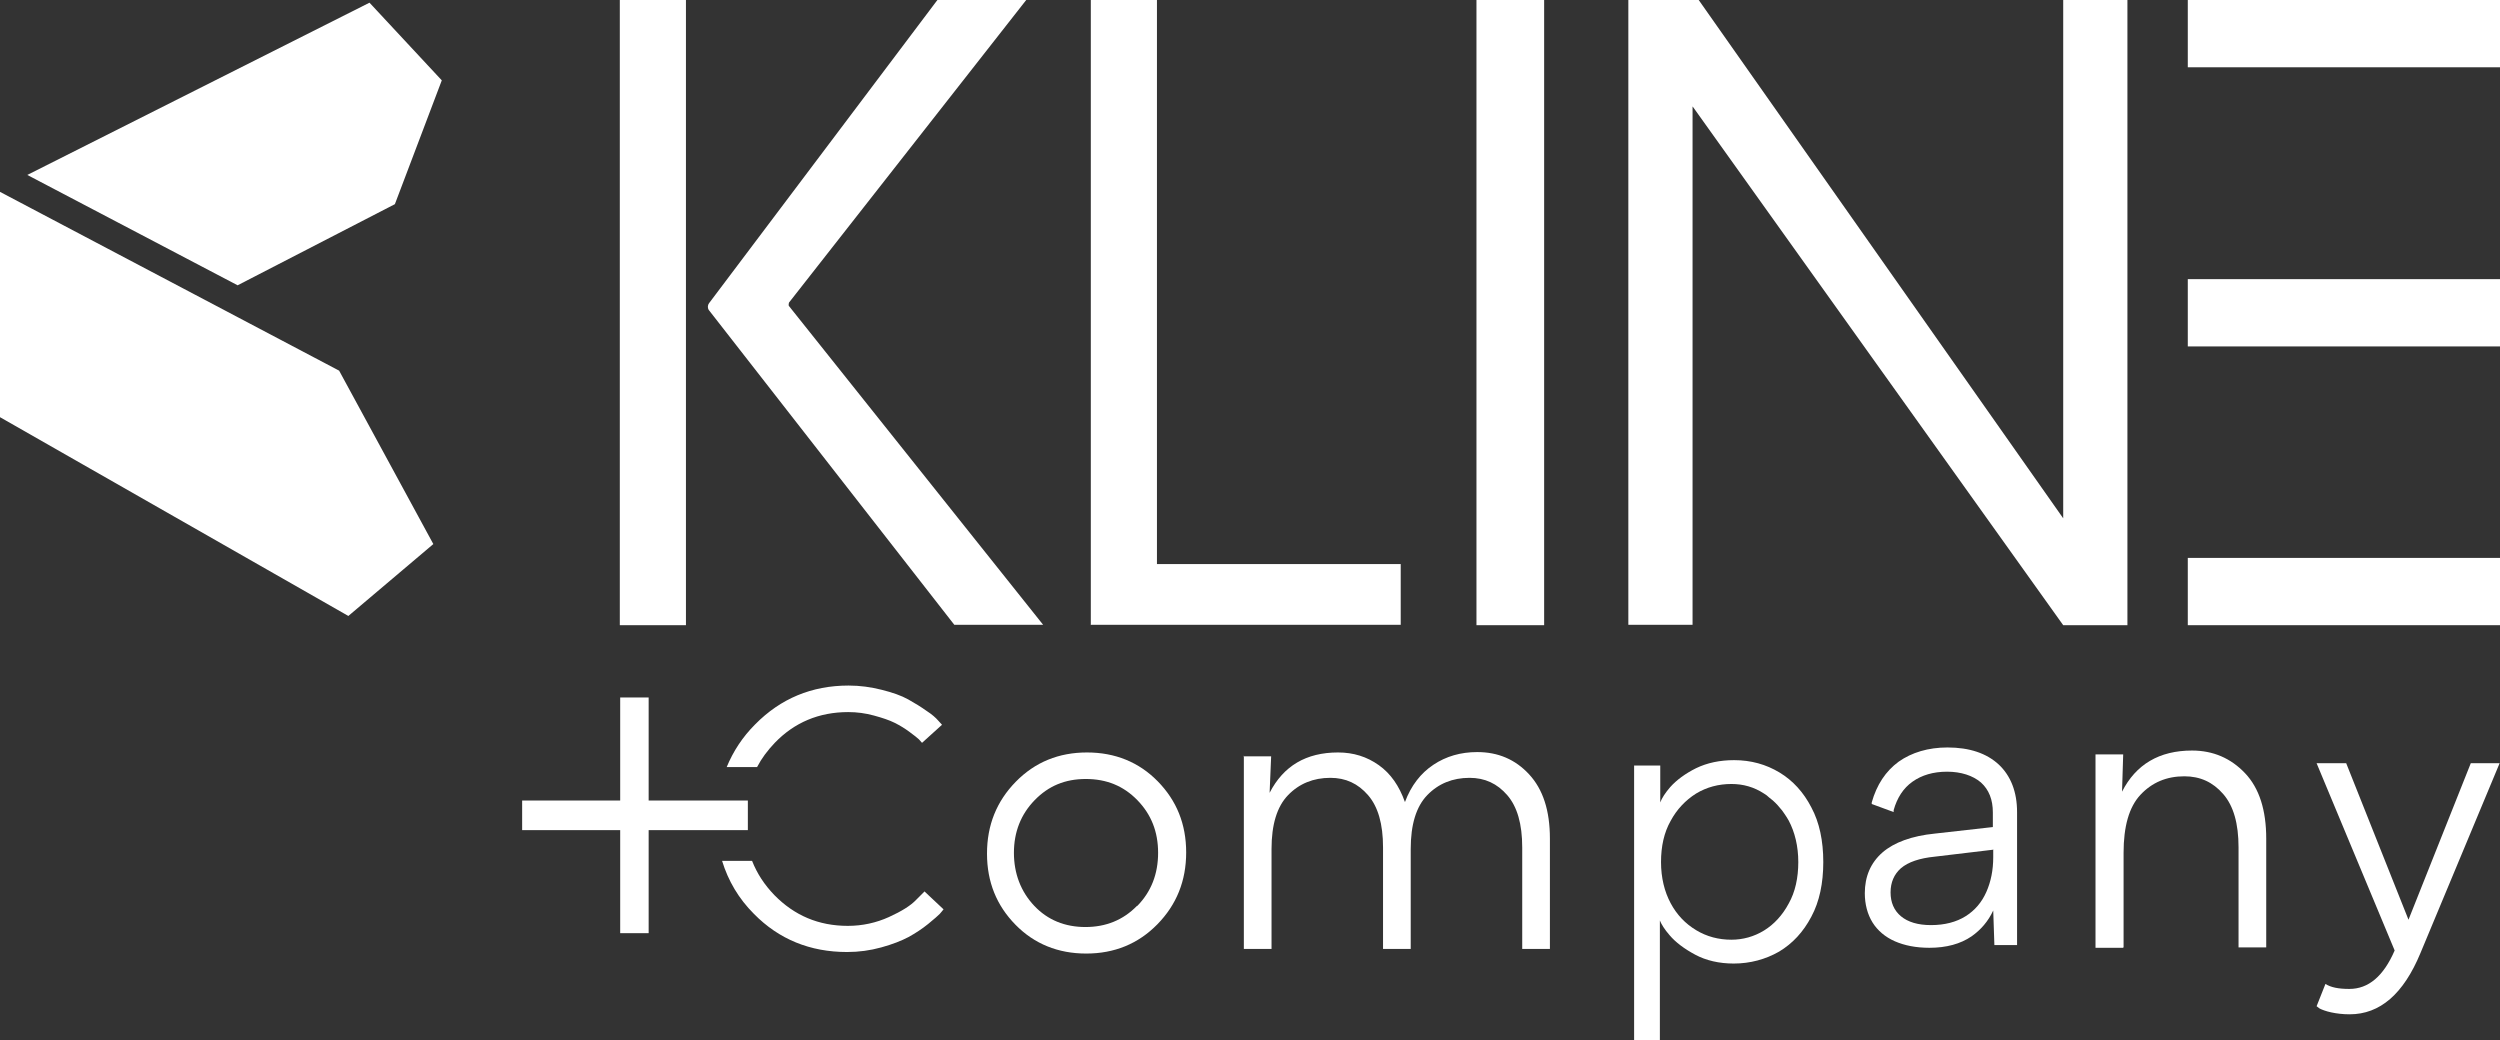 <svg xmlns="http://www.w3.org/2000/svg" id="Layer_2" viewBox="0 0 65.02 27.06"><rect x="0" y="0" width="65.02" height="27.06" fill="#333333" stroke="none"/><g id="Notes"><g id="Logo"><g id="_x2B__company"><path d="M60.24,19.85h.78l1.62,4.07,1.62-4.07h.75l-2.06,4.94c-.44,1.06-1.05,1.59-1.84,1.59-.18,0-.34-.02-.48-.05s-.24-.07-.3-.1l-.08-.06.23-.58c.14.09.34.13.62.13.5,0,.89-.33,1.18-1l-2.03-4.87Z" style="fill:#fff;"></path><path d="M55.22,24.65h-.72v-5.03h.72l-.03.97c.36-.71.97-1.07,1.82-1.07.55,0,1.01.2,1.38.59.37.39.55.96.55,1.7v2.83h-.72v-2.6c0-.62-.13-1.08-.4-1.39s-.6-.46-1.01-.46c-.46,0-.84.16-1.14.48s-.44.83-.44,1.51v2.45Z" style="fill:#fff;"></path><path d="M51.99,19.89c-.32-.3-.77-.45-1.34-.45-.5,0-.93.13-1.27.37-.34.25-.57.6-.7,1.06v.04s.57.21.57.21v-.05c.09-.32.25-.57.49-.74.24-.17.54-.26.9-.26s.67.1.88.28c.21.19.31.45.31.78v.38l-1.51.17c-.6.06-1.06.23-1.36.49-.31.27-.46.63-.46,1.06,0,.29.07.55.2.76.13.21.33.38.58.49.25.11.55.17.9.17.44,0,.81-.1,1.1-.3.24-.17.43-.39.56-.67l.03.9h.59v-3.46c0-.52-.16-.94-.48-1.24ZM51.84,22.09v.2c0,.34-.06.64-.18.91-.12.27-.3.48-.54.63-.24.15-.54.23-.9.23-.34,0-.6-.08-.78-.23-.18-.15-.27-.36-.27-.62s.09-.47.27-.63c.19-.16.48-.26.88-.3l1.51-.18Z" style="fill:#fff;"></path><path d="M46.28,20.09c-.35-.21-.74-.32-1.18-.32-.37,0-.7.07-.99.21-.28.14-.51.31-.67.49-.13.15-.22.29-.26.4v-.96h-.68v7.14h.67v-3.11c.04.1.12.23.25.38.16.19.39.36.67.51.28.15.62.23,1,.23.43,0,.83-.11,1.18-.31.35-.21.63-.51.84-.91.21-.39.31-.87.31-1.42s-.1-1.03-.31-1.42c-.2-.39-.48-.7-.83-.91ZM46.11,20.82c.09.08.16.16.24.26.02.03.05.07.07.1.03.05.07.1.1.16.16.3.25.67.25,1.08s-.08.78-.25,1.08c-.16.3-.38.54-.64.7-.26.16-.55.24-.85.24-.33,0-.64-.08-.92-.25-.28-.17-.5-.4-.66-.7-.16-.3-.25-.66-.25-1.07s.08-.77.25-1.07c.16-.3.39-.54.66-.71.28-.17.59-.25.92-.25.31,0,.59.08.85.25.05.03.09.06.13.1.03.03.07.05.1.08Z" style="fill:#fff;"></path><path d="M32.34,19.67h.72l-.04.95c.36-.7.95-1.05,1.78-1.05.4,0,.75.11,1.06.33.31.22.53.54.68.96.16-.43.41-.75.74-.97.33-.22.71-.33,1.14-.33.54,0,.99.19,1.35.58.36.39.54.94.54,1.67v2.87h-.72v-2.64c0-.61-.13-1.06-.39-1.36-.26-.3-.58-.45-.98-.45-.44,0-.81.15-1.1.45-.29.3-.43.77-.43,1.4v2.6h-.72v-2.64c0-.61-.13-1.06-.39-1.36-.26-.3-.58-.45-.98-.45-.44,0-.81.15-1.1.45-.29.3-.43.77-.43,1.4v2.6h-.72v-5.03Z" style="fill:#fff;"></path><path d="M30.11,20.32c.49.5.74,1.11.74,1.85s-.25,1.36-.75,1.87-1.12.76-1.85.76-1.35-.25-1.84-.75c-.49-.5-.74-1.11-.74-1.85s.25-1.36.75-1.87c.5-.51,1.12-.76,1.85-.76s1.35.25,1.84.75ZM29.58,23.56c.36-.37.54-.83.54-1.38s-.18-1-.54-1.37c-.36-.37-.8-.55-1.34-.55s-.97.18-1.33.55c-.36.37-.54.83-.54,1.37s.18,1.01.53,1.38c.35.37.8.55,1.33.55s.98-.18,1.34-.55Z" style="fill:#fff;"></path><path d="M19.69,19.95c.12-.23.27-.43.46-.63.51-.53,1.15-.8,1.91-.8.23,0,.45.03.67.09.22.06.4.12.54.19.14.07.27.15.39.24.12.09.2.15.24.19l.08.09.52-.47-.1-.11c-.06-.07-.16-.16-.3-.25-.14-.1-.3-.2-.48-.3-.18-.1-.41-.18-.69-.25-.28-.07-.56-.11-.86-.11-.96,0-1.77.34-2.43,1.01-.33.33-.57.7-.74,1.11h.79Z" style="fill:#fff;"></path><path d="M24.05,23.18l-.22.22c-.14.15-.38.3-.71.45s-.69.23-1.07.23c-.76,0-1.39-.27-1.91-.8-.26-.27-.45-.56-.58-.89h-.78c.16.52.43.98.83,1.38.65.66,1.46.99,2.42.99.31,0,.6-.04.89-.12s.52-.17.71-.27c.18-.1.35-.21.51-.34.16-.13.26-.22.3-.26.04-.05.08-.09.1-.12l-.49-.46Z" style="fill:#fff;"></path><rect x="13.58" y="20.82" width="5.87" height=".77" style="fill:#fff;"></rect><rect x="16.13" y="18.14" width=".74" height="6.13" style="fill:#fff;"></rect></g><g id="KLINE"><path d="M65.02,0v1.75h-8.12V0h8.12Z" style="fill:#fff;"></path><path d="M65.02,14.51v1.75h-8.12v-1.75h8.12Z" style="fill:#fff;"></path><path d="M65.02,7.26v1.75h-8.12v-1.75h8.12Z" style="fill:#fff;"></path><path d="M44.02,2.77v13.48h-1.67V0h1.83l9.48,13.48V0h1.67v16.26h-1.67l-9.63-13.48Z" style="fill:#fff;"></path><path d="M38.4,0h1.76v16.26h-1.76V0Z" style="fill:#fff;"></path><path d="M28.37,16.26V0h1.72v14.67h6.34v1.58h-8.05Z" style="fill:#fff;"></path><path d="M18.43,7.9L24.38,0h2.31l-6.17,7.87s-.02.07,0,.09l6.61,8.29h-2.31l-6.38-8.18c-.04-.05-.04-.13,0-.18Z" style="fill:#fff;"></path><path d="M17.84,16.26h-1.72V0h1.72v16.26Z" style="fill:#fff;"></path></g><polygon points="6.18 7.42 10.27 5.31 11.49 2.09 9.61 .07 .71 4.55 6.18 7.42" style="fill:#fff;"></polygon><polygon points="9.06 16.02 0 10.85 0 4.99 8.82 9.64 11.27 14.15 9.06 16.02" style="fill:#fff;"></polygon></g></g></svg>